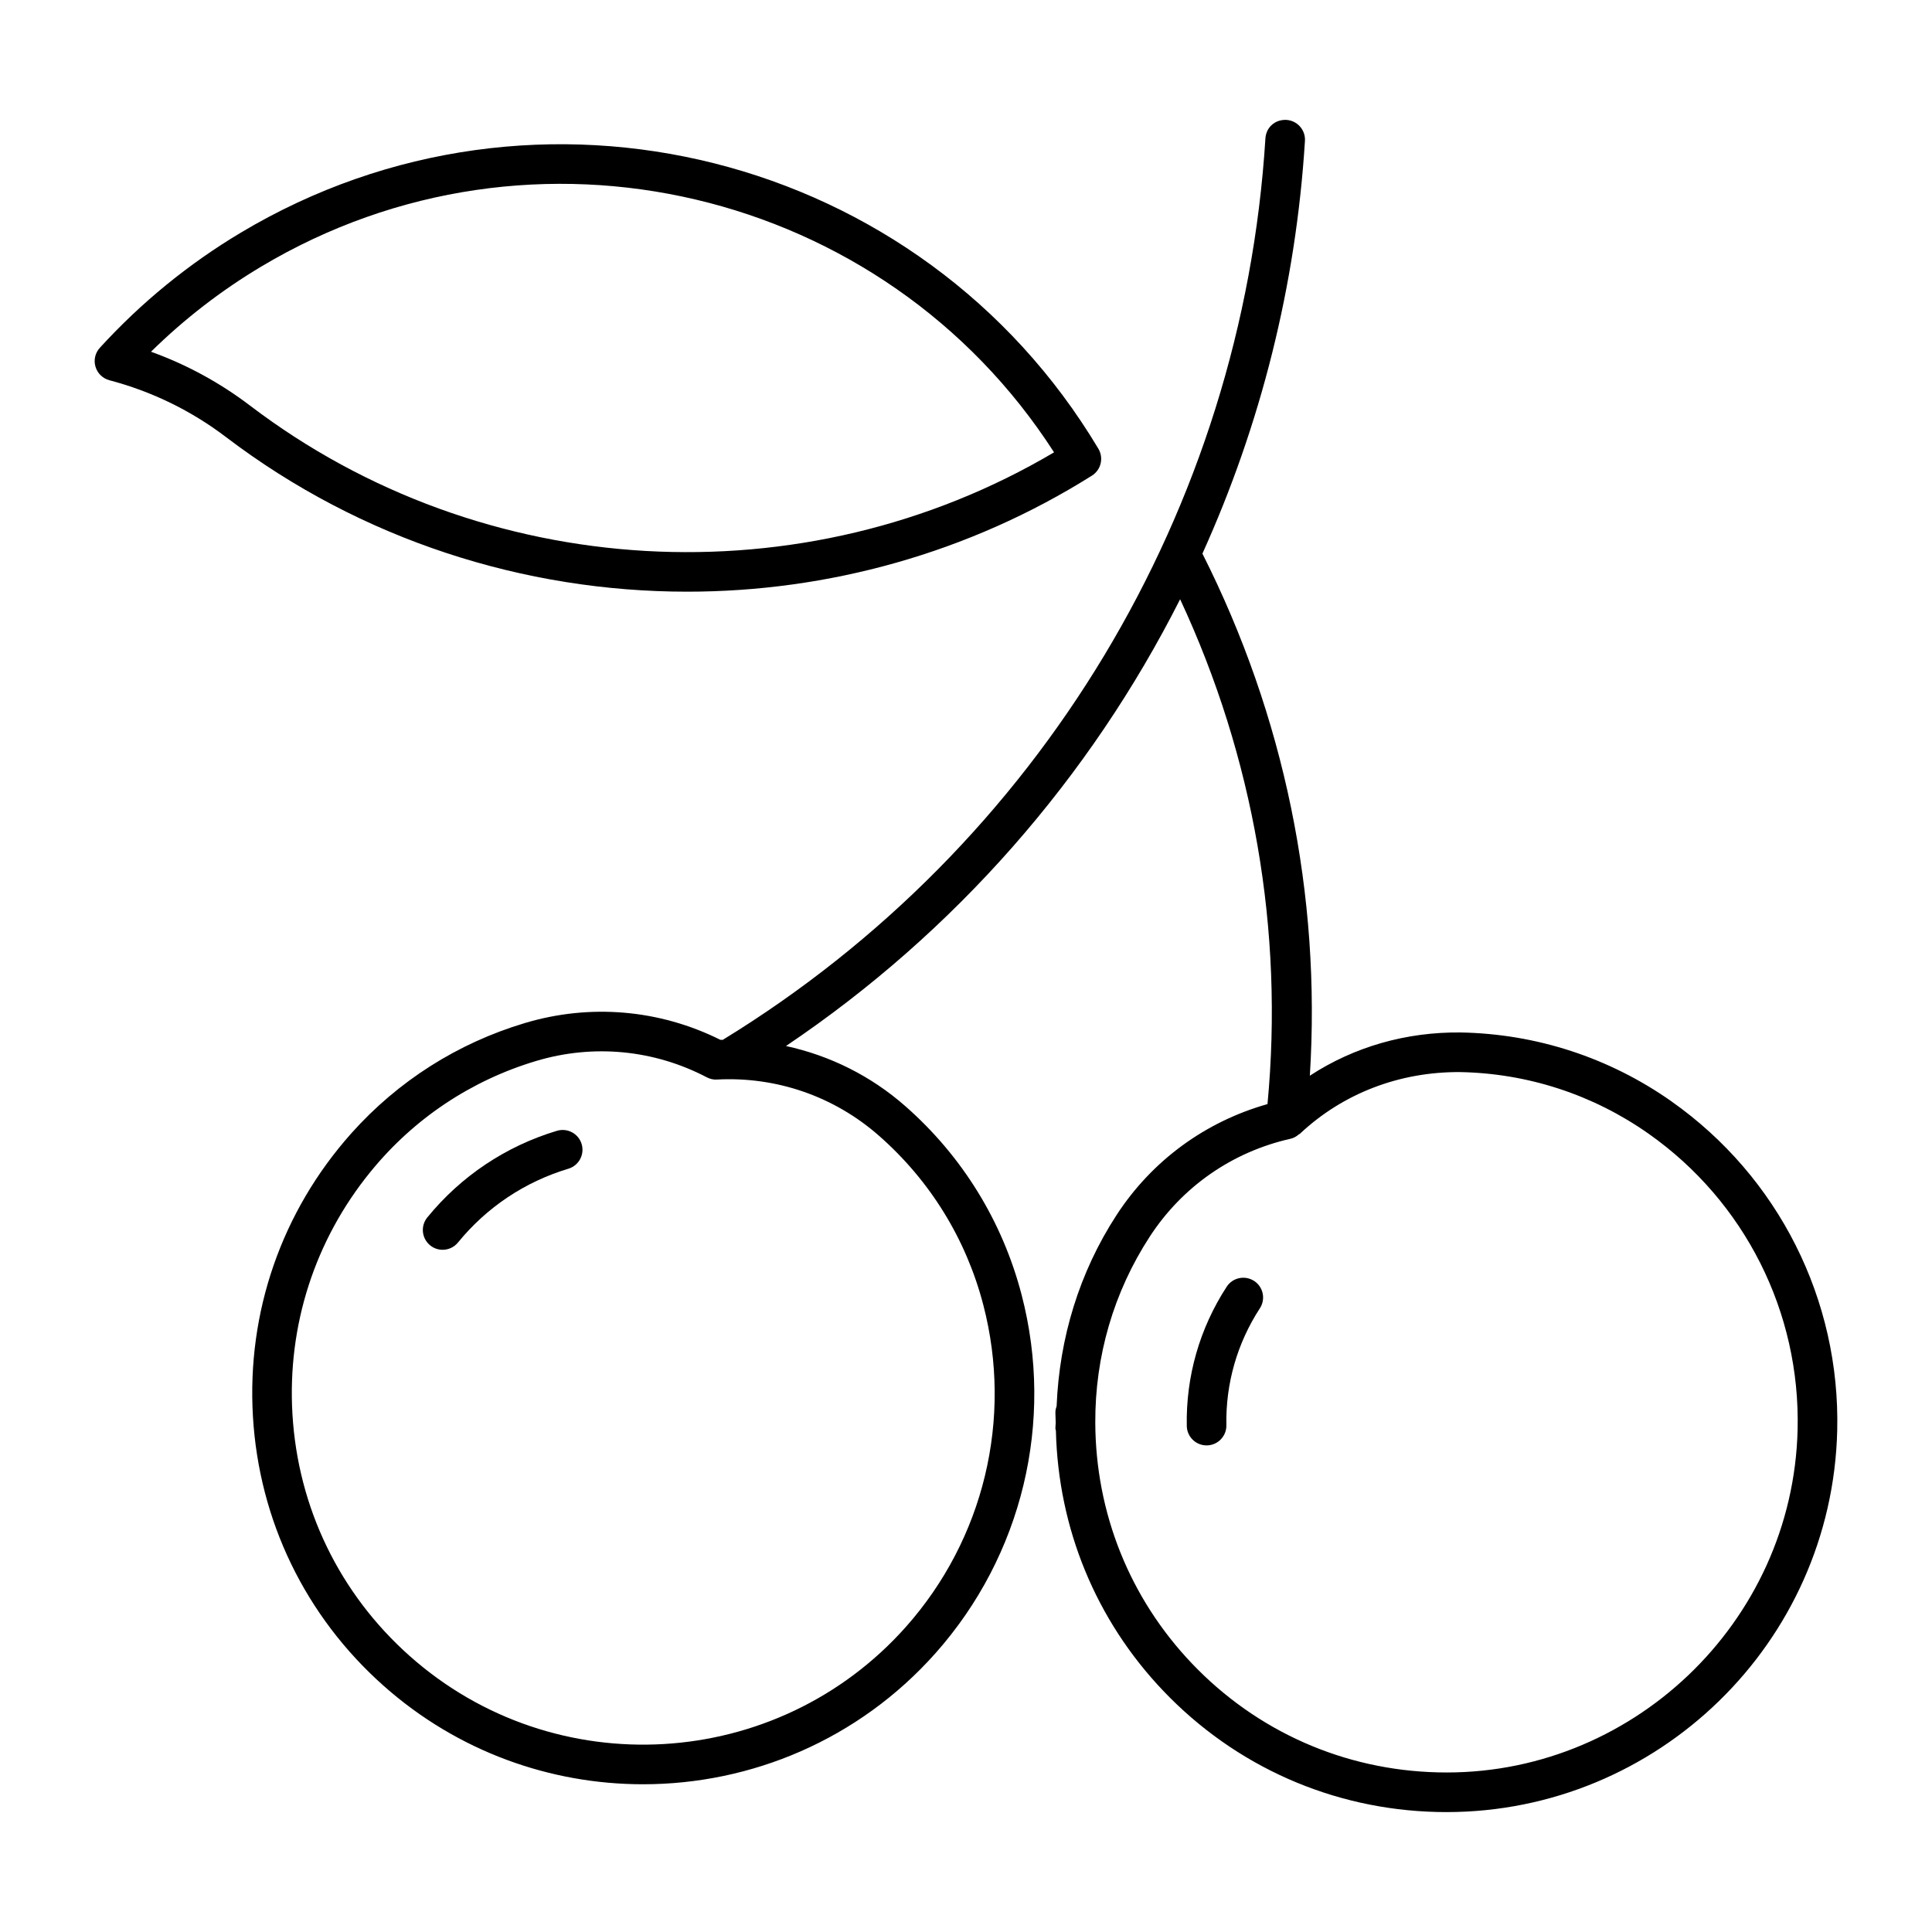 <?xml version="1.0" encoding="UTF-8"?>
<!-- The Best Svg Icon site in the world: iconSvg.co, Visit us! https://iconsvg.co -->
<svg fill="#000000" width="800px" height="800px" version="1.1" viewBox="144 144 512 512" xmlns="http://www.w3.org/2000/svg">
 <g>
  <path d="m291.61 443.67c-13.547 4.062-25.43 12.008-34.375 22.969-1.828 2.246-1.492 5.551 0.754 7.387 0.973 0.793 2.148 1.18 3.312 1.18 1.527 0 3.035-0.66 4.074-1.934 7.606-9.328 17.723-16.086 29.25-19.547 2.777-0.836 4.352-3.762 3.519-6.535-0.832-2.777-3.762-4.34-6.535-3.519z"/>
  <path d="m476.35 483.46c-2.441-1.574-5.684-0.887-7.262 1.531-7.172 11.02-10.828 23.781-10.578 36.91 0.055 2.859 2.394 5.144 5.246 5.144h0.102c2.894-0.055 5.203-2.449 5.144-5.352-0.211-11.02 2.859-21.73 8.875-30.977 1.586-2.426 0.902-5.68-1.527-7.258z"/>
  <path d="m586.98 435.89c-16.465-11.598-35.805-17.918-55.93-18.277-14.34-0.148-28.152 3.758-39.93 11.461 3.012-47.871-6.793-95.395-28.469-138.36 15.41-34.062 24.789-71.051 27.172-109.37 0.18-2.894-2.019-5.387-4.91-5.566-3.055-0.152-5.391 2.023-5.566 4.91-6.125 98.293-59.859 187.48-143.8 238.88-0.215 0.004-0.43-0.016-0.645-0.008-16.148-8.043-34.492-9.629-51.836-4.434-17.805 5.328-33.586 15.371-45.914 29.16-0.043 0.047-0.082 0.086-0.121 0.137-18.395 20.68-27.629 47.289-26.004 74.922 1.621 27.629 13.902 52.977 34.59 71.367 19.707 17.523 44.297 26.137 68.797 26.137 28.582 0 57.047-11.727 77.488-34.719 23.031-25.902 31.57-61.391 22.848-94.938-5.062-19.484-15.738-36.809-30.867-50.082-9.141-8.027-19.992-13.383-31.59-15.906 44.879-30.211 80.582-71.164 104.45-118.4 19.488 41.812 27.504 87.742 23.156 133.79-16.469 4.664-30.582 14.938-39.988 29.387-9.902 15.207-15.172 32.633-15.895 50.648-0.148 0.469-0.305 0.934-0.316 1.461-0.023 0.996 0.07 1.977 0.074 2.969 0 0.504-0.094 0.992-0.082 1.496 0.004 0.219 0.105 0.402 0.133 0.609 0.613 25.789 10.527 50.102 28.441 68.91 19.09 20.039 44.844 31.445 72.508 32.117 0.855 0.02 1.695 0.031 2.547 0.031 55.98-0.004 102.19-44.844 103.56-101.11 0.832-34.652-15.578-67.258-43.906-87.219zm-182.39 53.945c7.84 30.145 0.164 62.039-20.531 85.32-34.129 38.367-93.098 41.824-131.48 7.707-18.59-16.527-29.629-39.309-31.082-64.141-1.375-23.43 5.934-46.039 20.648-64.133 0.043-0.047 0.082-0.098 0.121-0.145 11.387-13.98 26.539-24.102 43.809-29.273 15.145-4.539 31.215-3.004 45.227 4.324 0.836 0.441 1.793 0.668 2.711 0.594 15.785-0.824 31.047 4.457 42.938 14.902 13.543 11.891 23.102 27.395 27.637 44.844zm120.44 123.86c-24.867-0.602-48.012-10.855-65.164-28.863-16.543-17.363-25.52-39.949-25.605-63.832-0.07-17.547 4.852-34.566 14.445-49.293 8.629-13.254 21.879-22.457 37.309-25.926 0.871-0.195 1.59-0.641 2.219-1.184 0.066-0.059 0.164-0.051 0.23-0.113 11.527-10.84 26.582-16.461 42.398-16.371 18.016 0.316 35.328 5.977 50.066 16.359 25.461 17.941 40.211 47.246 39.457 78.387-1.242 51.336-44.402 92.141-95.355 90.836z"/>
  <path d="m173 244.77c11.266 2.973 21.68 8.051 30.949 15.102 35.746 27.18 78.914 40.93 122.18 40.93 37.227 0 74.531-10.184 107.24-30.754 2.414-1.516 3.172-4.688 1.711-7.133-46.863-78.449-148.8-104.14-227.24-57.273-13.891 8.297-26.461 18.562-37.375 30.52-1.242 1.352-1.684 3.258-1.16 5.016 0.52 1.762 1.918 3.125 3.695 3.594zm40.223-30.121c71.98-43 165.09-20.777 210.11 49.227-66.406 39.254-151.36 34.539-213.03-12.355-8.047-6.121-16.859-10.914-26.289-14.305 8.797-8.656 18.594-16.227 29.207-22.566z"/>
 </g>
</svg>